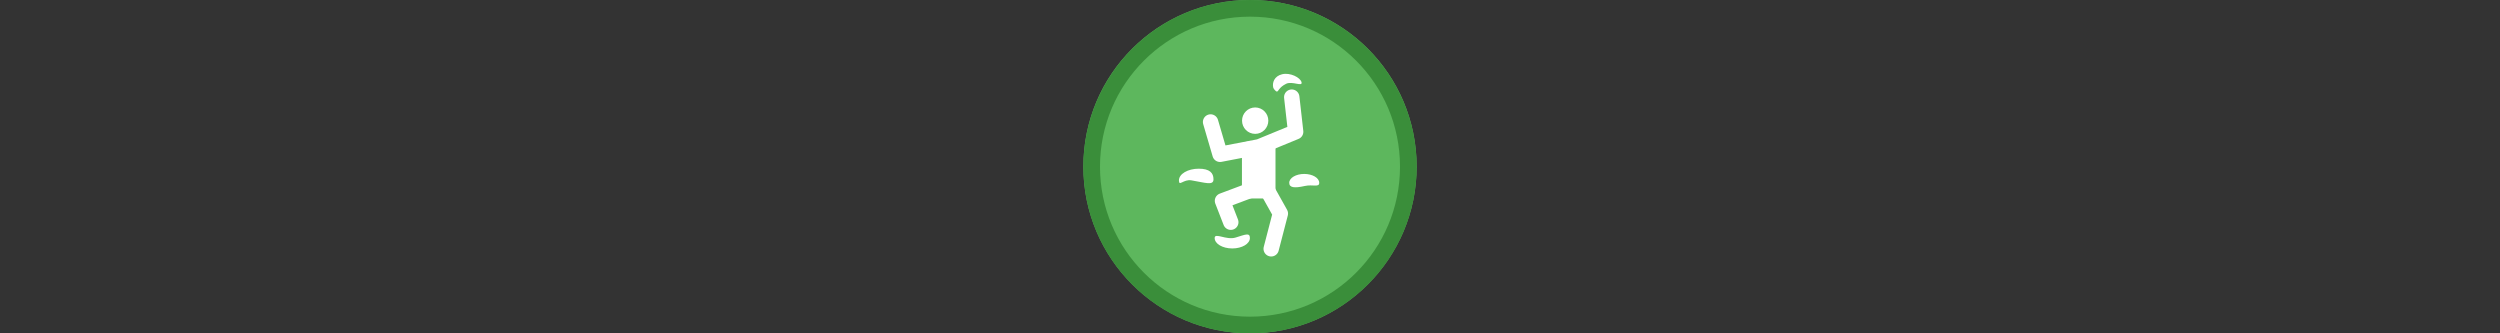 <svg width="300" height="40" viewBox="0 0 300 40" fill="none" xmlns="http://www.w3.org/2000/svg" >

<rect x="0" y="0" width="300" height="40" fill="#333333" stroke="none"/>

<g transform="translate(130, 0) scale(2 2) "> 

<g clip-path="url(#clip0)">
<path opacity="0.953" d="M9.999 0C15.514 0 20 4.446 20 10C20 15.517 15.514 20 9.999 20C4.486 20 0 15.517 0 10C0 4.446 4.486 0 9.999 0V0Z" fill="#60BE60"/>
<path opacity="0.95" fill-rule="evenodd" clip-rule="evenodd" d="M10 19C14.971 19 19 14.971 19 10C19 5.029 14.971 1 10 1C5.029 1 1 5.029 1 10C1 14.971 5.029 19 10 19ZM10 20C15.523 20 20 15.523 20 10C20 4.477 15.523 0 10 0C4.477 0 0 4.477 0 10C0 15.523 4.477 20 10 20Z" fill="#398C39"/>
</g>
<defs>
<clipPath id="clip0">
<path d="M0 0H20V20H0V0Z" fill="white"/>
</clipPath>
</defs>

</g>%n%n
<g transform="translate(138, 8) scale(0.041 0.041) "> 

<path d="M307.851 179.185C319.43 179.185 328.817 169.715 328.817 158.032C328.817 146.35 319.43 136.879 307.851 136.879C296.272 136.879 286.886 146.35 286.886 158.032C286.886 169.715 296.272 179.185 307.851 179.185Z" fill="#ffffff" stroke="#ffffff" stroke-width="35" stroke-linecap="round"/>
<path d="M177.3 161.888L205.022 256.495L319.587 234.487L426.297 190.594L414.856 89.203" stroke="#ffffff" stroke-width="45" stroke-linecap="round" stroke-linejoin="round"/>
<path d="M348.831 237.789H287.612V367.245H348.831V237.789Z" fill="#ffffff" stroke="#ffffff" stroke-width="37" stroke-linecap="round" stroke-linejoin="round"/>
<path d="M306.9 357.092L212.135 392.629L236.455 455.242" stroke="#ffffff" stroke-width="45" stroke-linecap="round" stroke-linejoin="round"/>
<path d="M337.929 352.015L381.538 429.858L354.702 533.085" stroke="#ffffff" stroke-width="45" stroke-linecap="round" stroke-linejoin="round"/>
<path d="M495.311 339.944C495.311 354.293 476.579 343.918 452.923 349.243C422.609 356.068 407.502 354.293 407.502 339.944C407.502 325.595 427.159 313.963 451.406 313.963C475.654 313.963 495.311 325.595 495.311 339.944Z" fill="#ffffff"/>
<path d="M84.69 332.922C84.69 351.867 97.735 328.818 121.176 332.733C161.641 339.491 185.82 348.75 185.82 329.805C185.82 310.86 174.671 298.618 142.657 298.618C110.642 298.618 84.69 313.976 84.69 332.922Z" fill="#ffffff"/>
<path d="M189.248 501.525C189.248 484.669 223.071 508.467 250.328 500.194C278.603 491.613 292.4 484.669 292.4 501.525C292.4 518.382 269.308 532.047 240.824 532.047C212.339 532.047 189.248 518.382 189.248 501.525Z" fill="#ffffff"/>
<path d="M443.583 45.728C446.921 59.683 416.063 41.475 398.569 50.051C375.837 61.194 376.528 73.504 370.859 72.894C368.573 72.648 361.644 65.273 360.685 61.264C357.347 47.308 363.212 27.803 386.794 22.162C410.377 16.522 440.245 31.772 443.583 45.728Z" fill="#ffffff"/>

</g>%n%n</svg>